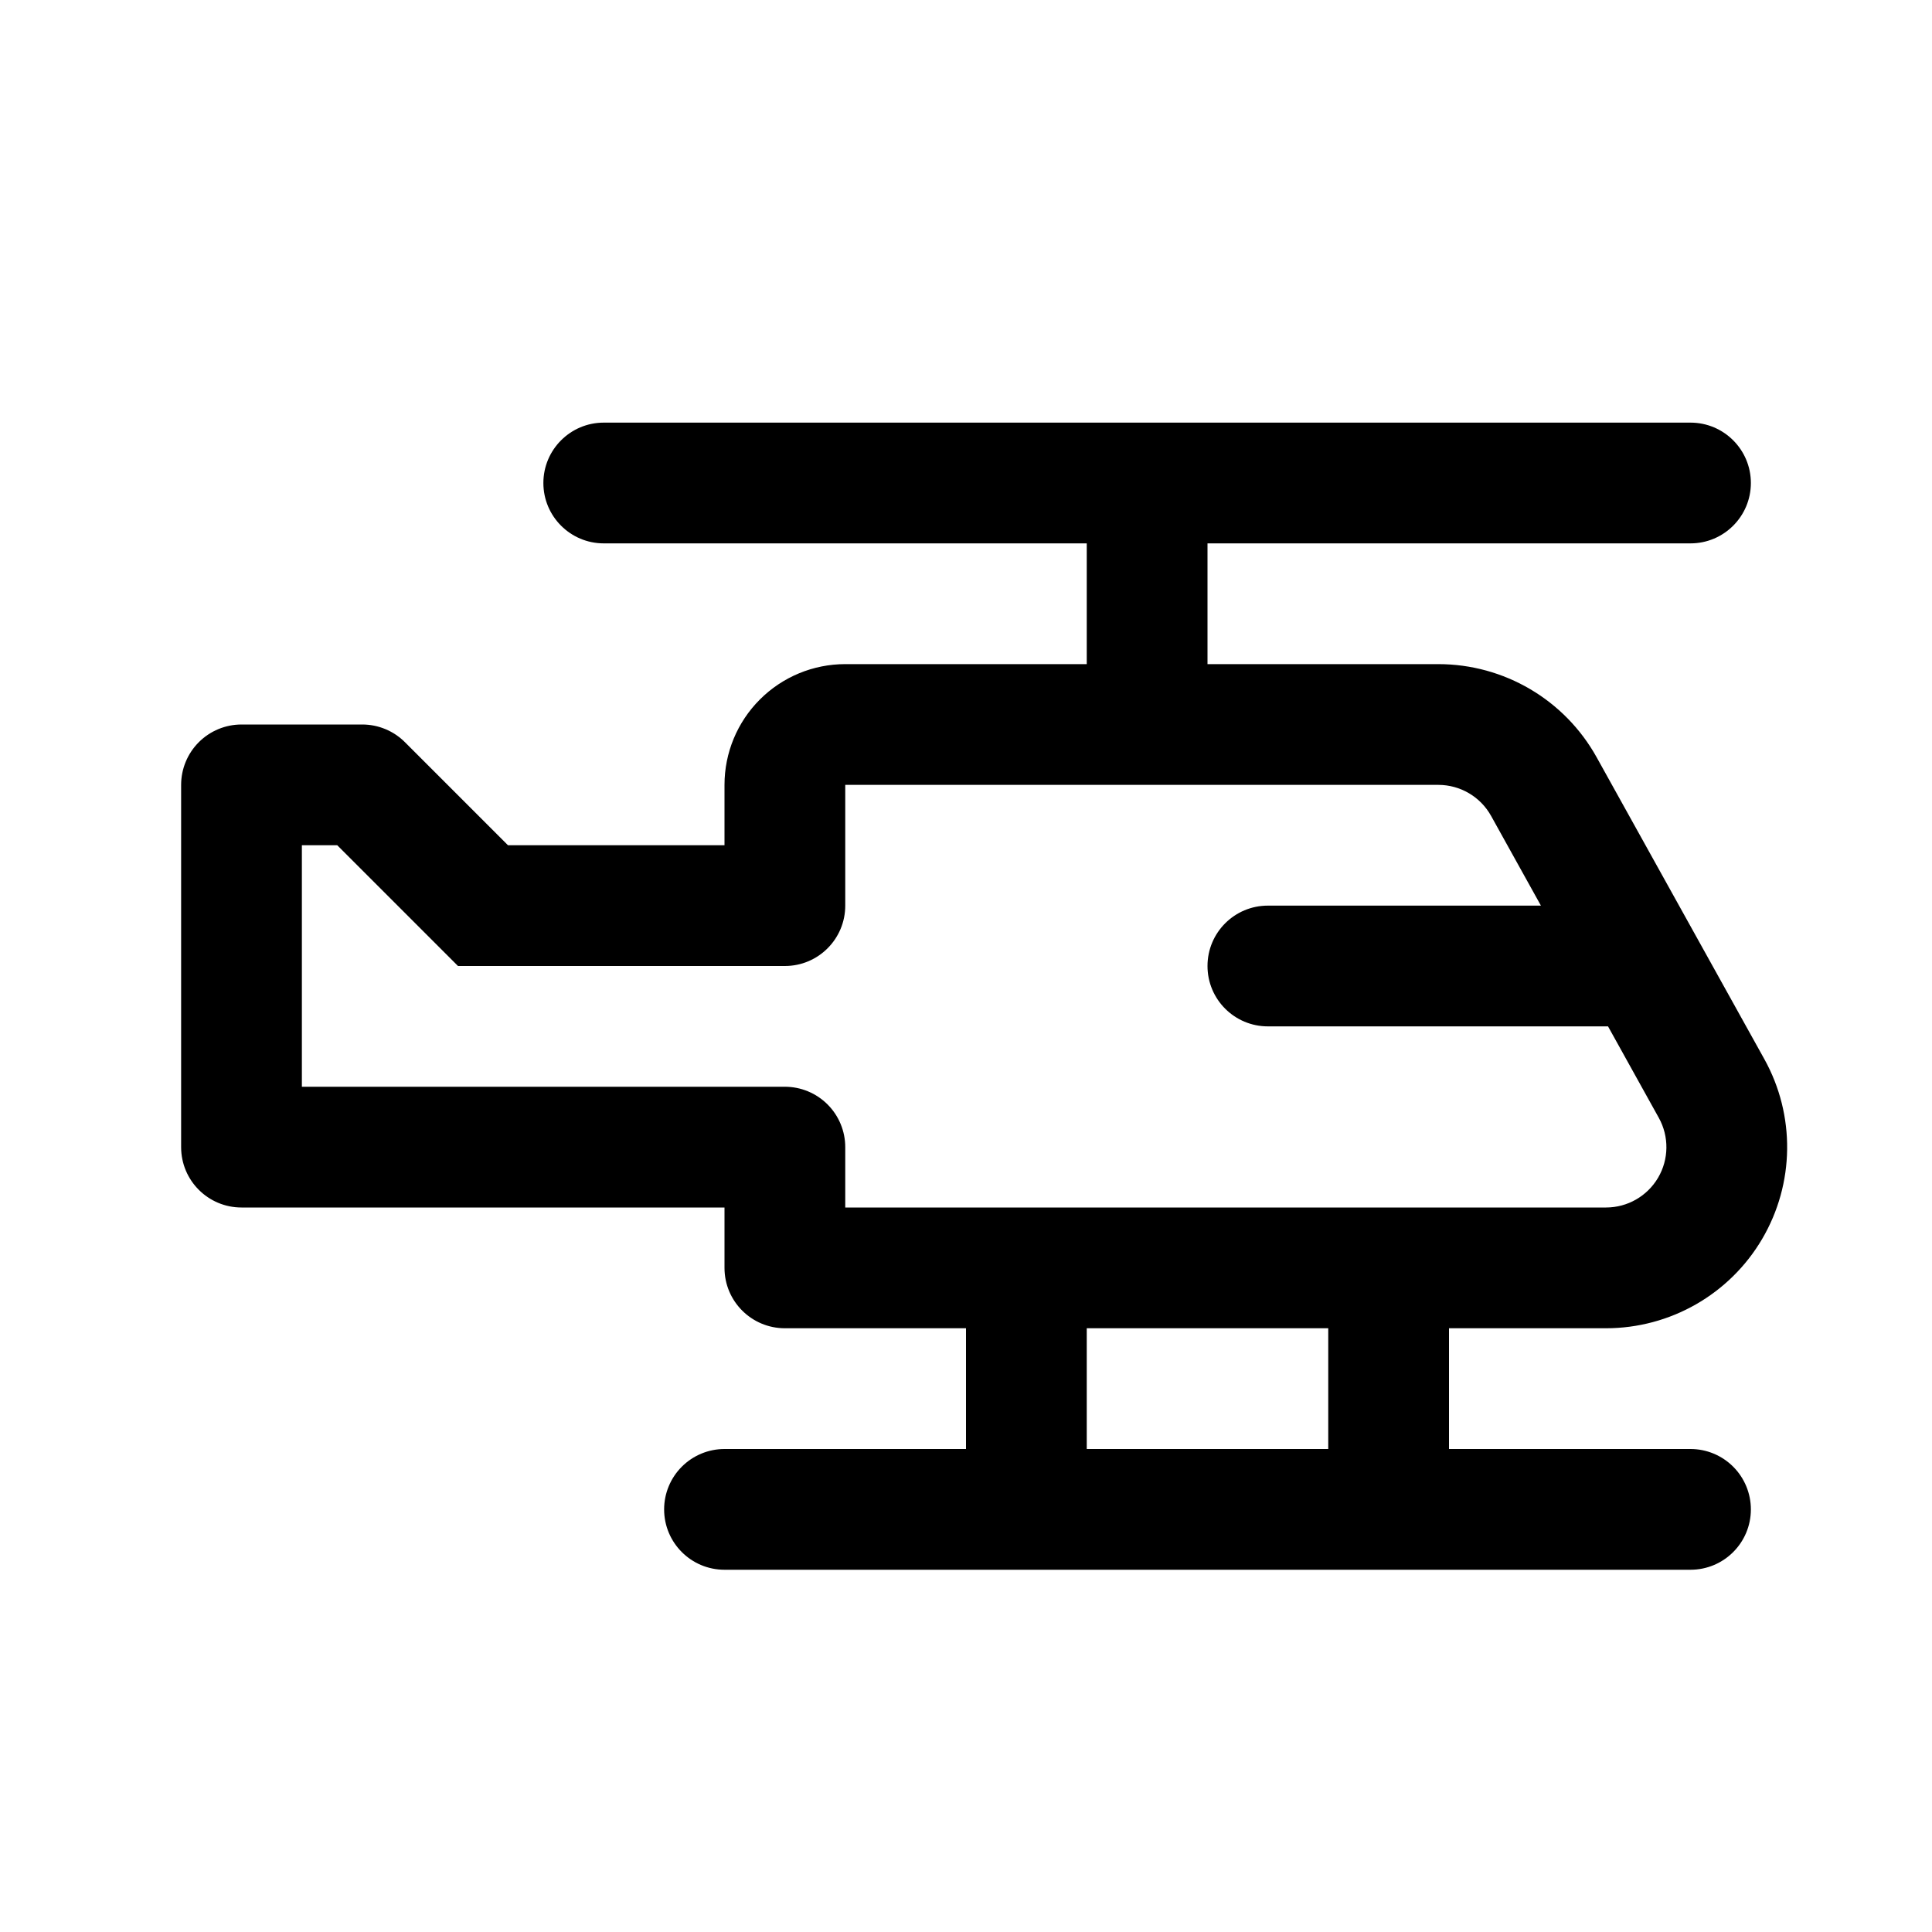 <?xml version="1.0" ?>
<!DOCTYPE svg  PUBLIC '-//W3C//DTD SVG 1.1//EN'  'http://www.w3.org/Graphics/SVG/1.1/DTD/svg11.dtd'>
<svg fill="#000000" width="800px" height="800px" viewBox="0 0 64 64" style="fill-rule:evenodd;clip-rule:evenodd;stroke-linejoin:round;stroke-miterlimit:2;" version="1.1" xml:space="preserve" xmlns="http://www.w3.org/2000/svg" xmlns:serif="http://www.serif.com/" xmlns:xlink="http://www.w3.org/1999/xlink">
<g transform="matrix(1,0,0,1,-430,-81.169)">
<g id="copter" transform="matrix(1,0,0,1,96.83,81.169)">
<rect height="64" style="fill:none;" width="64" x="333.17" y="0"/>
<g transform="matrix(1,0,0,1,141.17,-128)">
<path d="M248,142C249.104,142 250,142.896 250,144C250,145.104 249.104,146 248,146L232,146L232,150L239.646,150C241.825,150 243.833,151.181 244.891,153.086C246.335,155.685 248.475,159.536 250.447,163.086C251.479,164.945 251.451,167.21 250.373,169.043C249.295,170.875 247.328,172 245.202,172L240,172L240,176L248,176C248.531,176 249.039,176.211 249.414,176.586C249.789,176.961 250,177.47 250,178C250,179.105 249.105,180 248,180C241.698,180 222.302,180 216,180C214.895,180 214,179.105 214,178C214,177.47 214.211,176.961 214.586,176.586C214.961,176.211 215.47,176 216,176C218.918,176 224,176 224,176L224,172L218,172C216.895,172 216,171.105 216,170C216,169 216,168 216,168L200,168C198.895,168 198,167.105 198,166C198,162.586 198,155 198,154C198,153.47 198.211,152.961 198.586,152.586C198.961,152.211 199.47,152 200,152C201.332,152 203.014,152 204,152C204.53,152 205.039,152.211 205.414,152.586C206.525,153.697 208.828,156 208.828,156L216,156L216,154C216,152.939 216.421,151.922 217.172,151.172C217.922,150.421 218.939,150 220,150C223.49,150 228,150 228,150L228,146L212,146C210.896,146 210,145.104 210,144C210,142.896 210.896,142 212,142L248,142ZM236,172L228,172L228,176L236,176L236,172ZM218,164C218.531,164 219.039,164.211 219.414,164.586C219.789,164.961 220,165.47 220,166C220,167 220,168 220,168L245.202,168C245.911,168 246.566,167.625 246.926,167.014C247.285,166.404 247.294,165.648 246.95,165.029C246.112,163.519 245.268,162 245.268,162L234,162C232.895,162 232,161.105 232,160C232,158.895 232.895,158 234,158C237.183,158 243.045,158 243.045,158C243.045,158 242.053,156.214 241.395,155.029C241.042,154.394 240.373,154 239.646,154C235.244,154 220,154 220,154C220,154 220,156.255 220,158C220,159.105 219.105,160 218,160C214.393,160 207.172,160 207.172,160L203.172,156L202,156L202,164L218,164Z"/>
</g>
</g>
</g>
</svg>
